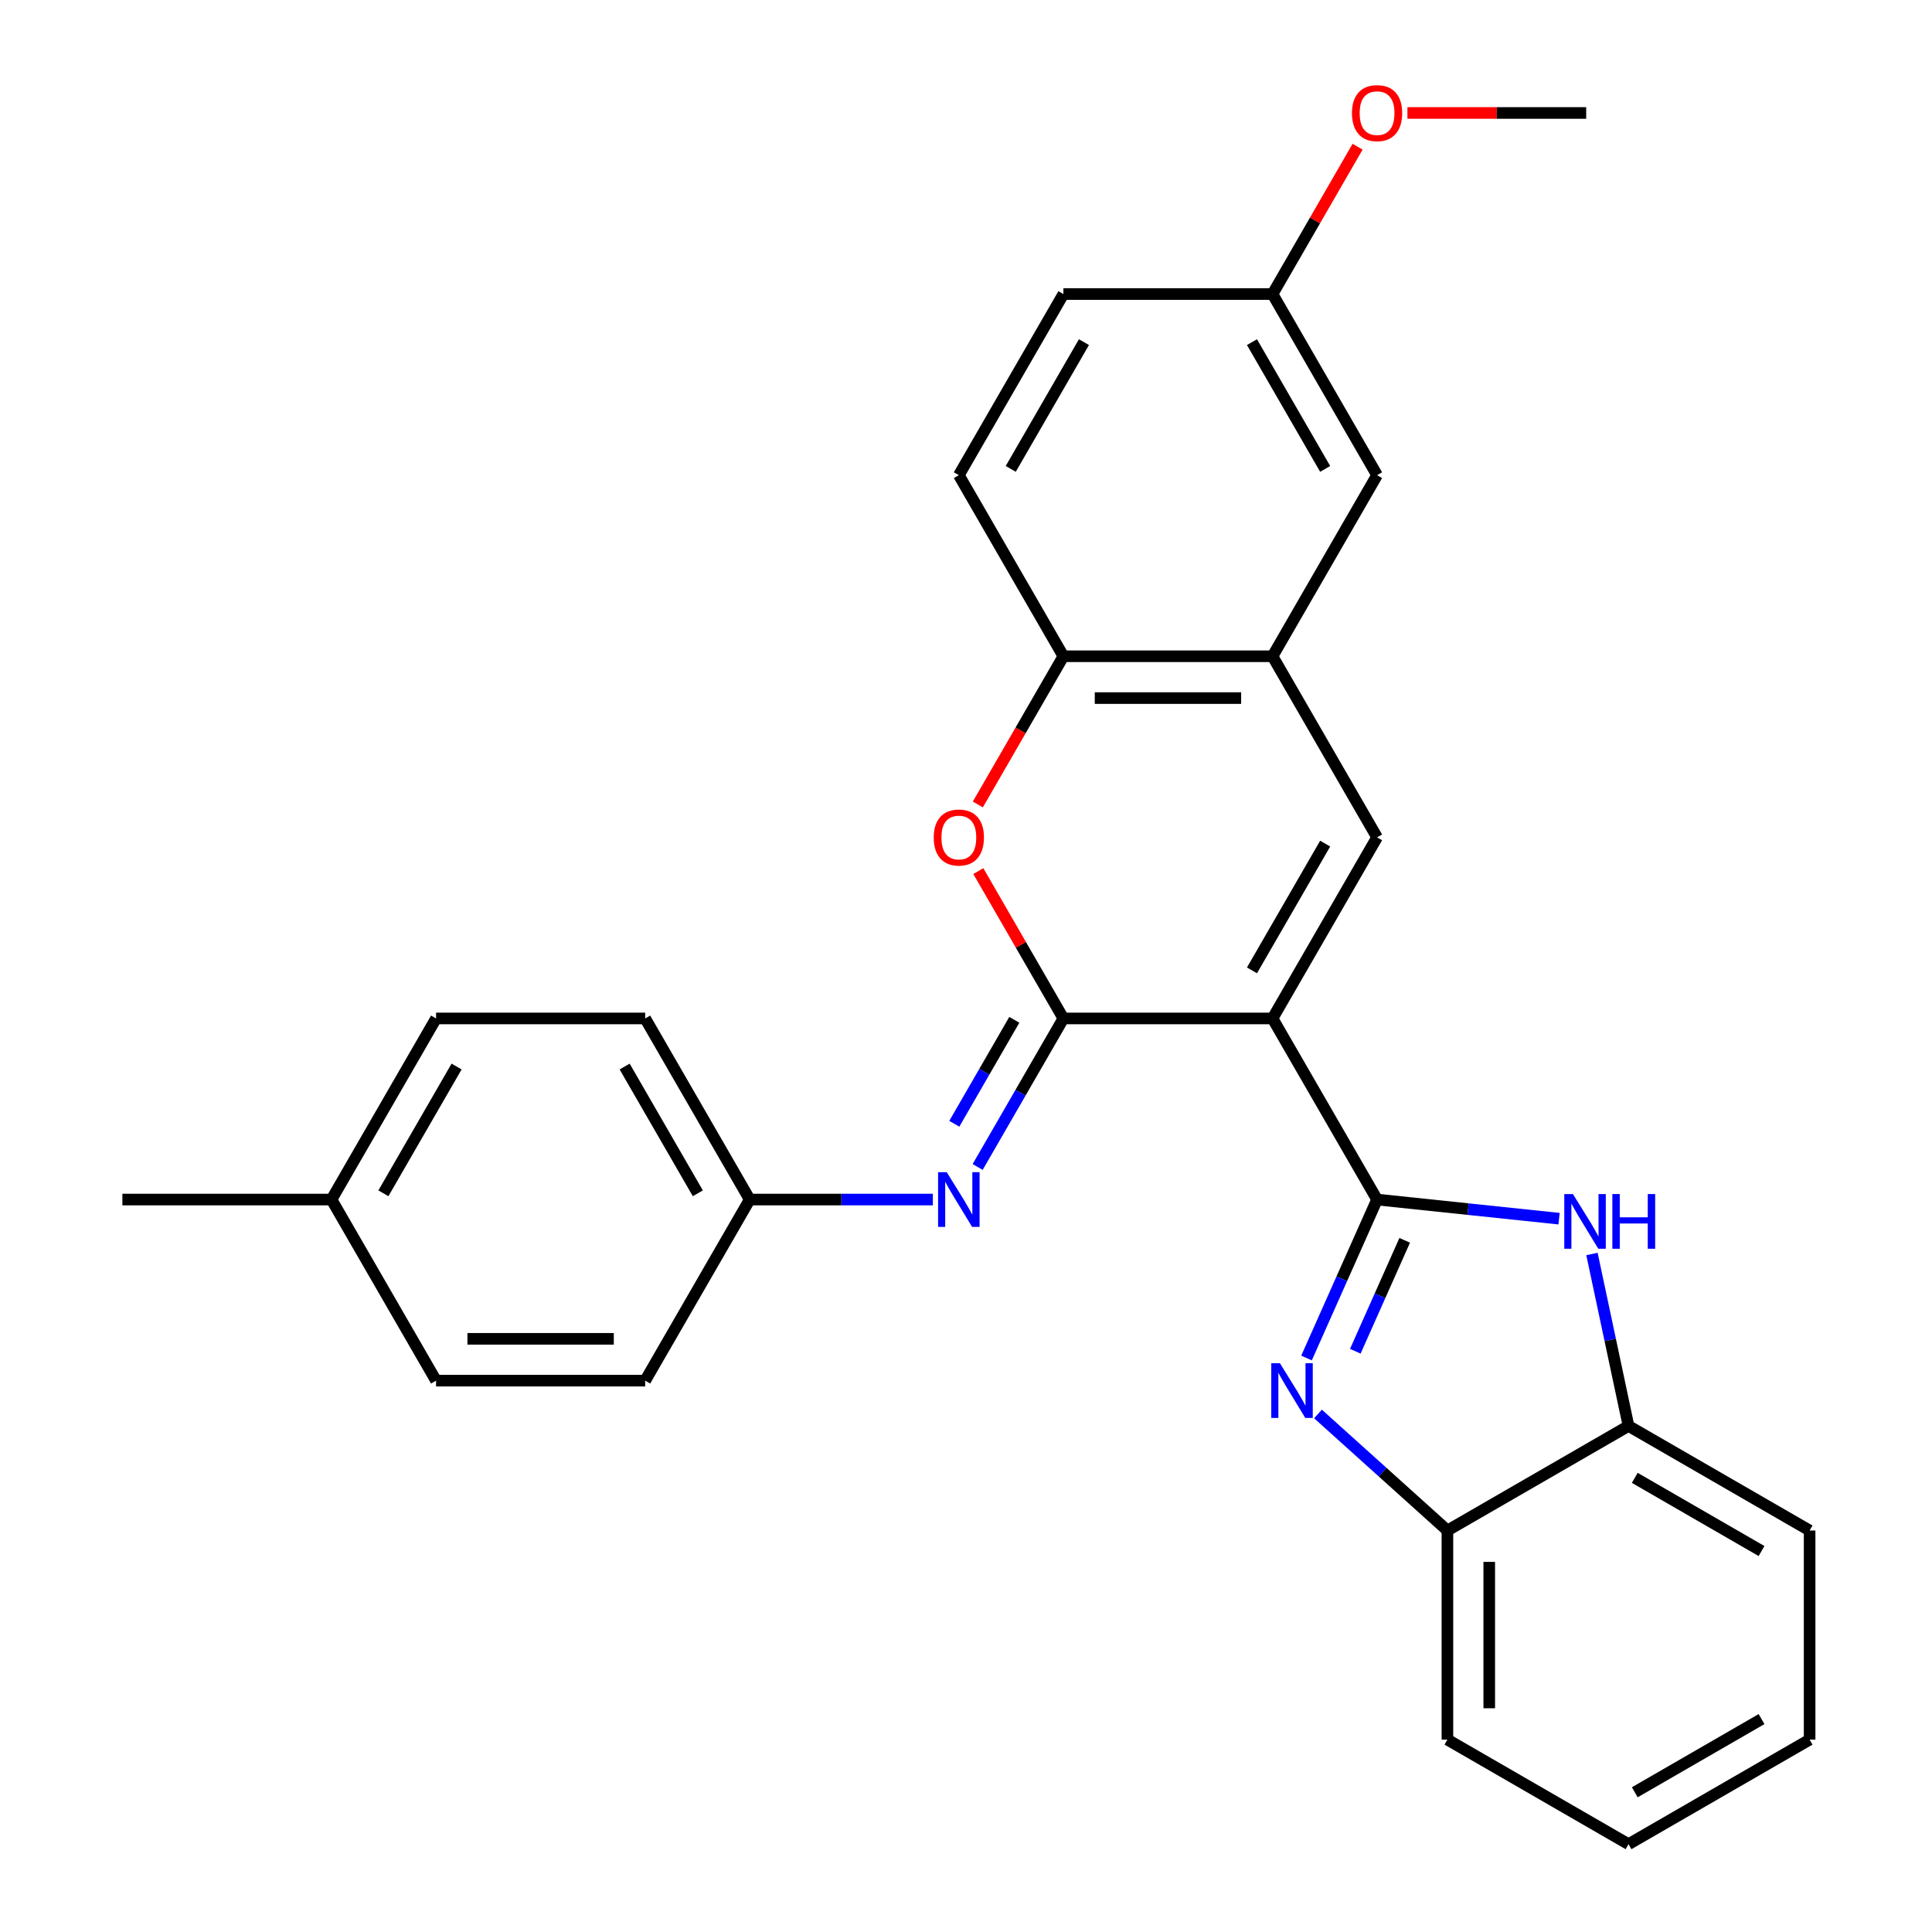 <?xml version='1.0' encoding='iso-8859-1'?>
<svg version='1.1' baseProfile='full'
              xmlns='http://www.w3.org/2000/svg'
                      xmlns:rdkit='http://www.rdkit.org/xml'
                      xmlns:xlink='http://www.w3.org/1999/xlink'
                  xml:space='preserve'
width='1000px' height='1000px' viewBox='0 0 1000 1000'>
<!-- END OF HEADER -->
<rect style='opacity:1.0;fill:#FFFFFF;stroke:none' width='1000' height='1000' x='0' y='0'> </rect>
<path class='bond-0' d='M 658.651,527.15 L 712.769,620.886' style='fill:none;fill-rule:evenodd;stroke:#000000;stroke-width:6px;stroke-linecap:butt;stroke-linejoin:miter;stroke-opacity:1' />
<path class='bond-1' d='M 658.651,527.15 L 550.414,527.15' style='fill:none;fill-rule:evenodd;stroke:#000000;stroke-width:6px;stroke-linecap:butt;stroke-linejoin:miter;stroke-opacity:1' />
<path class='bond-3' d='M 658.651,527.15 L 712.769,433.414' style='fill:none;fill-rule:evenodd;stroke:#000000;stroke-width:6px;stroke-linecap:butt;stroke-linejoin:miter;stroke-opacity:1' />
<path class='bond-3' d='M 648.021,502.266 L 685.904,436.651' style='fill:none;fill-rule:evenodd;stroke:#000000;stroke-width:6px;stroke-linecap:butt;stroke-linejoin:miter;stroke-opacity:1' />
<path class='bond-2' d='M 712.769,620.886 L 694.512,661.893' style='fill:none;fill-rule:evenodd;stroke:#000000;stroke-width:6px;stroke-linecap:butt;stroke-linejoin:miter;stroke-opacity:1' />
<path class='bond-2' d='M 694.512,661.893 L 676.254,702.899' style='fill:none;fill-rule:evenodd;stroke:#0000FF;stroke-width:6px;stroke-linecap:butt;stroke-linejoin:miter;stroke-opacity:1' />
<path class='bond-2' d='M 727.068,641.993 L 714.288,670.697' style='fill:none;fill-rule:evenodd;stroke:#000000;stroke-width:6px;stroke-linecap:butt;stroke-linejoin:miter;stroke-opacity:1' />
<path class='bond-2' d='M 714.288,670.697 L 701.507,699.402' style='fill:none;fill-rule:evenodd;stroke:#0000FF;stroke-width:6px;stroke-linecap:butt;stroke-linejoin:miter;stroke-opacity:1' />
<path class='bond-4' d='M 712.769,620.886 L 759.868,625.836' style='fill:none;fill-rule:evenodd;stroke:#000000;stroke-width:6px;stroke-linecap:butt;stroke-linejoin:miter;stroke-opacity:1' />
<path class='bond-4' d='M 759.868,625.836 L 806.967,630.787' style='fill:none;fill-rule:evenodd;stroke:#0000FF;stroke-width:6px;stroke-linecap:butt;stroke-linejoin:miter;stroke-opacity:1' />
<path class='bond-5' d='M 550.414,527.15 L 528.396,489.015' style='fill:none;fill-rule:evenodd;stroke:#000000;stroke-width:6px;stroke-linecap:butt;stroke-linejoin:miter;stroke-opacity:1' />
<path class='bond-5' d='M 528.396,489.015 L 506.379,450.88' style='fill:none;fill-rule:evenodd;stroke:#FF0000;stroke-width:6px;stroke-linecap:butt;stroke-linejoin:miter;stroke-opacity:1' />
<path class='bond-6' d='M 550.414,527.15 L 528.223,565.585' style='fill:none;fill-rule:evenodd;stroke:#000000;stroke-width:6px;stroke-linecap:butt;stroke-linejoin:miter;stroke-opacity:1' />
<path class='bond-6' d='M 528.223,565.585 L 506.033,604.02' style='fill:none;fill-rule:evenodd;stroke:#0000FF;stroke-width:6px;stroke-linecap:butt;stroke-linejoin:miter;stroke-opacity:1' />
<path class='bond-6' d='M 525.009,527.857 L 509.476,554.761' style='fill:none;fill-rule:evenodd;stroke:#000000;stroke-width:6px;stroke-linecap:butt;stroke-linejoin:miter;stroke-opacity:1' />
<path class='bond-6' d='M 509.476,554.761 L 493.943,581.666' style='fill:none;fill-rule:evenodd;stroke:#0000FF;stroke-width:6px;stroke-linecap:butt;stroke-linejoin:miter;stroke-opacity:1' />
<path class='bond-9' d='M 682.191,731.872 L 715.686,762.031' style='fill:none;fill-rule:evenodd;stroke:#0000FF;stroke-width:6px;stroke-linecap:butt;stroke-linejoin:miter;stroke-opacity:1' />
<path class='bond-9' d='M 715.686,762.031 L 749.181,792.19' style='fill:none;fill-rule:evenodd;stroke:#000000;stroke-width:6px;stroke-linecap:butt;stroke-linejoin:miter;stroke-opacity:1' />
<path class='bond-7' d='M 712.769,433.414 L 658.651,339.678' style='fill:none;fill-rule:evenodd;stroke:#000000;stroke-width:6px;stroke-linecap:butt;stroke-linejoin:miter;stroke-opacity:1' />
<path class='bond-10' d='M 823.998,649.066 L 833.457,693.569' style='fill:none;fill-rule:evenodd;stroke:#0000FF;stroke-width:6px;stroke-linecap:butt;stroke-linejoin:miter;stroke-opacity:1' />
<path class='bond-10' d='M 833.457,693.569 L 842.917,738.072' style='fill:none;fill-rule:evenodd;stroke:#000000;stroke-width:6px;stroke-linecap:butt;stroke-linejoin:miter;stroke-opacity:1' />
<path class='bond-28' d='M 506.125,416.388 L 528.269,378.033' style='fill:none;fill-rule:evenodd;stroke:#FF0000;stroke-width:6px;stroke-linecap:butt;stroke-linejoin:miter;stroke-opacity:1' />
<path class='bond-28' d='M 528.269,378.033 L 550.414,339.678' style='fill:none;fill-rule:evenodd;stroke:#000000;stroke-width:6px;stroke-linecap:butt;stroke-linejoin:miter;stroke-opacity:1' />
<path class='bond-12' d='M 482.849,620.886 L 435.454,620.886' style='fill:none;fill-rule:evenodd;stroke:#0000FF;stroke-width:6px;stroke-linecap:butt;stroke-linejoin:miter;stroke-opacity:1' />
<path class='bond-12' d='M 435.454,620.886 L 388.058,620.886' style='fill:none;fill-rule:evenodd;stroke:#000000;stroke-width:6px;stroke-linecap:butt;stroke-linejoin:miter;stroke-opacity:1' />
<path class='bond-8' d='M 658.651,339.678 L 550.414,339.678' style='fill:none;fill-rule:evenodd;stroke:#000000;stroke-width:6px;stroke-linecap:butt;stroke-linejoin:miter;stroke-opacity:1' />
<path class='bond-8' d='M 642.415,361.325 L 566.649,361.325' style='fill:none;fill-rule:evenodd;stroke:#000000;stroke-width:6px;stroke-linecap:butt;stroke-linejoin:miter;stroke-opacity:1' />
<path class='bond-11' d='M 658.651,339.678 L 712.769,245.942' style='fill:none;fill-rule:evenodd;stroke:#000000;stroke-width:6px;stroke-linecap:butt;stroke-linejoin:miter;stroke-opacity:1' />
<path class='bond-13' d='M 550.414,339.678 L 496.295,245.942' style='fill:none;fill-rule:evenodd;stroke:#000000;stroke-width:6px;stroke-linecap:butt;stroke-linejoin:miter;stroke-opacity:1' />
<path class='bond-22' d='M 749.181,792.19 L 749.181,900.427' style='fill:none;fill-rule:evenodd;stroke:#000000;stroke-width:6px;stroke-linecap:butt;stroke-linejoin:miter;stroke-opacity:1' />
<path class='bond-22' d='M 770.828,808.426 L 770.828,884.191' style='fill:none;fill-rule:evenodd;stroke:#000000;stroke-width:6px;stroke-linecap:butt;stroke-linejoin:miter;stroke-opacity:1' />
<path class='bond-29' d='M 749.181,792.19 L 842.917,738.072' style='fill:none;fill-rule:evenodd;stroke:#000000;stroke-width:6px;stroke-linecap:butt;stroke-linejoin:miter;stroke-opacity:1' />
<path class='bond-23' d='M 842.917,738.072 L 936.653,792.19' style='fill:none;fill-rule:evenodd;stroke:#000000;stroke-width:6px;stroke-linecap:butt;stroke-linejoin:miter;stroke-opacity:1' />
<path class='bond-23' d='M 846.154,764.936 L 911.769,802.819' style='fill:none;fill-rule:evenodd;stroke:#000000;stroke-width:6px;stroke-linecap:butt;stroke-linejoin:miter;stroke-opacity:1' />
<path class='bond-14' d='M 712.769,245.942 L 658.651,152.206' style='fill:none;fill-rule:evenodd;stroke:#000000;stroke-width:6px;stroke-linecap:butt;stroke-linejoin:miter;stroke-opacity:1' />
<path class='bond-14' d='M 685.904,242.705 L 648.021,177.09' style='fill:none;fill-rule:evenodd;stroke:#000000;stroke-width:6px;stroke-linecap:butt;stroke-linejoin:miter;stroke-opacity:1' />
<path class='bond-17' d='M 388.058,620.886 L 333.94,714.622' style='fill:none;fill-rule:evenodd;stroke:#000000;stroke-width:6px;stroke-linecap:butt;stroke-linejoin:miter;stroke-opacity:1' />
<path class='bond-18' d='M 388.058,620.886 L 333.94,527.15' style='fill:none;fill-rule:evenodd;stroke:#000000;stroke-width:6px;stroke-linecap:butt;stroke-linejoin:miter;stroke-opacity:1' />
<path class='bond-18' d='M 361.193,617.649 L 323.31,552.034' style='fill:none;fill-rule:evenodd;stroke:#000000;stroke-width:6px;stroke-linecap:butt;stroke-linejoin:miter;stroke-opacity:1' />
<path class='bond-30' d='M 496.295,245.942 L 550.414,152.206' style='fill:none;fill-rule:evenodd;stroke:#000000;stroke-width:6px;stroke-linecap:butt;stroke-linejoin:miter;stroke-opacity:1' />
<path class='bond-30' d='M 523.16,242.705 L 561.043,177.09' style='fill:none;fill-rule:evenodd;stroke:#000000;stroke-width:6px;stroke-linecap:butt;stroke-linejoin:miter;stroke-opacity:1' />
<path class='bond-15' d='M 658.651,152.206 L 550.414,152.206' style='fill:none;fill-rule:evenodd;stroke:#000000;stroke-width:6px;stroke-linecap:butt;stroke-linejoin:miter;stroke-opacity:1' />
<path class='bond-21' d='M 658.651,152.206 L 680.668,114.071' style='fill:none;fill-rule:evenodd;stroke:#000000;stroke-width:6px;stroke-linecap:butt;stroke-linejoin:miter;stroke-opacity:1' />
<path class='bond-21' d='M 680.668,114.071 L 702.685,75.936' style='fill:none;fill-rule:evenodd;stroke:#FF0000;stroke-width:6px;stroke-linecap:butt;stroke-linejoin:miter;stroke-opacity:1' />
<path class='bond-16' d='M 171.584,620.886 L 225.703,527.15' style='fill:none;fill-rule:evenodd;stroke:#000000;stroke-width:6px;stroke-linecap:butt;stroke-linejoin:miter;stroke-opacity:1' />
<path class='bond-16' d='M 198.449,617.649 L 236.332,552.034' style='fill:none;fill-rule:evenodd;stroke:#000000;stroke-width:6px;stroke-linecap:butt;stroke-linejoin:miter;stroke-opacity:1' />
<path class='bond-24' d='M 171.584,620.886 L 63.347,620.886' style='fill:none;fill-rule:evenodd;stroke:#000000;stroke-width:6px;stroke-linecap:butt;stroke-linejoin:miter;stroke-opacity:1' />
<path class='bond-31' d='M 171.584,620.886 L 225.703,714.622' style='fill:none;fill-rule:evenodd;stroke:#000000;stroke-width:6px;stroke-linecap:butt;stroke-linejoin:miter;stroke-opacity:1' />
<path class='bond-20' d='M 333.94,714.622 L 225.703,714.622' style='fill:none;fill-rule:evenodd;stroke:#000000;stroke-width:6px;stroke-linecap:butt;stroke-linejoin:miter;stroke-opacity:1' />
<path class='bond-20' d='M 317.704,692.974 L 241.938,692.974' style='fill:none;fill-rule:evenodd;stroke:#000000;stroke-width:6px;stroke-linecap:butt;stroke-linejoin:miter;stroke-opacity:1' />
<path class='bond-19' d='M 333.94,527.15 L 225.703,527.15' style='fill:none;fill-rule:evenodd;stroke:#000000;stroke-width:6px;stroke-linecap:butt;stroke-linejoin:miter;stroke-opacity:1' />
<path class='bond-25' d='M 728.475,58.47 L 774.741,58.47' style='fill:none;fill-rule:evenodd;stroke:#FF0000;stroke-width:6px;stroke-linecap:butt;stroke-linejoin:miter;stroke-opacity:1' />
<path class='bond-25' d='M 774.741,58.47 L 821.006,58.47' style='fill:none;fill-rule:evenodd;stroke:#000000;stroke-width:6px;stroke-linecap:butt;stroke-linejoin:miter;stroke-opacity:1' />
<path class='bond-26' d='M 749.181,900.427 L 842.917,954.545' style='fill:none;fill-rule:evenodd;stroke:#000000;stroke-width:6px;stroke-linecap:butt;stroke-linejoin:miter;stroke-opacity:1' />
<path class='bond-27' d='M 936.653,792.19 L 936.653,900.427' style='fill:none;fill-rule:evenodd;stroke:#000000;stroke-width:6px;stroke-linecap:butt;stroke-linejoin:miter;stroke-opacity:1' />
<path class='bond-32' d='M 842.917,954.545 L 936.653,900.427' style='fill:none;fill-rule:evenodd;stroke:#000000;stroke-width:6px;stroke-linecap:butt;stroke-linejoin:miter;stroke-opacity:1' />
<path class='bond-32' d='M 846.154,927.68 L 911.769,889.798' style='fill:none;fill-rule:evenodd;stroke:#000000;stroke-width:6px;stroke-linecap:butt;stroke-linejoin:miter;stroke-opacity:1' />
<path  class='atom-3' d='M 662.485 705.605
L 671.765 720.605
Q 672.685 722.085, 674.165 724.765
Q 675.645 727.445, 675.725 727.605
L 675.725 705.605
L 679.485 705.605
L 679.485 733.925
L 675.605 733.925
L 665.645 717.525
Q 664.485 715.605, 663.245 713.405
Q 662.045 711.205, 661.685 710.525
L 661.685 733.925
L 658.005 733.925
L 658.005 705.605
L 662.485 705.605
' fill='#0000FF'/>
<path  class='atom-5' d='M 814.153 618.04
L 823.433 633.04
Q 824.353 634.52, 825.833 637.2
Q 827.313 639.88, 827.393 640.04
L 827.393 618.04
L 831.153 618.04
L 831.153 646.36
L 827.273 646.36
L 817.313 629.96
Q 816.153 628.04, 814.913 625.84
Q 813.713 623.64, 813.353 622.96
L 813.353 646.36
L 809.673 646.36
L 809.673 618.04
L 814.153 618.04
' fill='#0000FF'/>
<path  class='atom-5' d='M 834.553 618.04
L 838.393 618.04
L 838.393 630.08
L 852.873 630.08
L 852.873 618.04
L 856.713 618.04
L 856.713 646.36
L 852.873 646.36
L 852.873 633.28
L 838.393 633.28
L 838.393 646.36
L 834.553 646.36
L 834.553 618.04
' fill='#0000FF'/>
<path  class='atom-6' d='M 483.295 433.494
Q 483.295 426.694, 486.655 422.894
Q 490.015 419.094, 496.295 419.094
Q 502.575 419.094, 505.935 422.894
Q 509.295 426.694, 509.295 433.494
Q 509.295 440.374, 505.895 444.294
Q 502.495 448.174, 496.295 448.174
Q 490.055 448.174, 486.655 444.294
Q 483.295 440.414, 483.295 433.494
M 496.295 444.974
Q 500.615 444.974, 502.935 442.094
Q 505.295 439.174, 505.295 433.494
Q 505.295 427.934, 502.935 425.134
Q 500.615 422.294, 496.295 422.294
Q 491.975 422.294, 489.615 425.094
Q 487.295 427.894, 487.295 433.494
Q 487.295 439.214, 489.615 442.094
Q 491.975 444.974, 496.295 444.974
' fill='#FF0000'/>
<path  class='atom-7' d='M 490.035 606.726
L 499.315 621.726
Q 500.235 623.206, 501.715 625.886
Q 503.195 628.566, 503.275 628.726
L 503.275 606.726
L 507.035 606.726
L 507.035 635.046
L 503.155 635.046
L 493.195 618.646
Q 492.035 616.726, 490.795 614.526
Q 489.595 612.326, 489.235 611.646
L 489.235 635.046
L 485.555 635.046
L 485.555 606.726
L 490.035 606.726
' fill='#0000FF'/>
<path  class='atom-22' d='M 699.769 58.55
Q 699.769 51.75, 703.129 47.95
Q 706.489 44.15, 712.769 44.15
Q 719.049 44.15, 722.409 47.95
Q 725.769 51.75, 725.769 58.55
Q 725.769 65.43, 722.369 69.35
Q 718.969 73.23, 712.769 73.23
Q 706.529 73.23, 703.129 69.35
Q 699.769 65.47, 699.769 58.55
M 712.769 70.03
Q 717.089 70.03, 719.409 67.15
Q 721.769 64.23, 721.769 58.55
Q 721.769 52.99, 719.409 50.19
Q 717.089 47.35, 712.769 47.35
Q 708.449 47.35, 706.089 50.15
Q 703.769 52.95, 703.769 58.55
Q 703.769 64.27, 706.089 67.15
Q 708.449 70.03, 712.769 70.03
' fill='#FF0000'/>
</svg>
